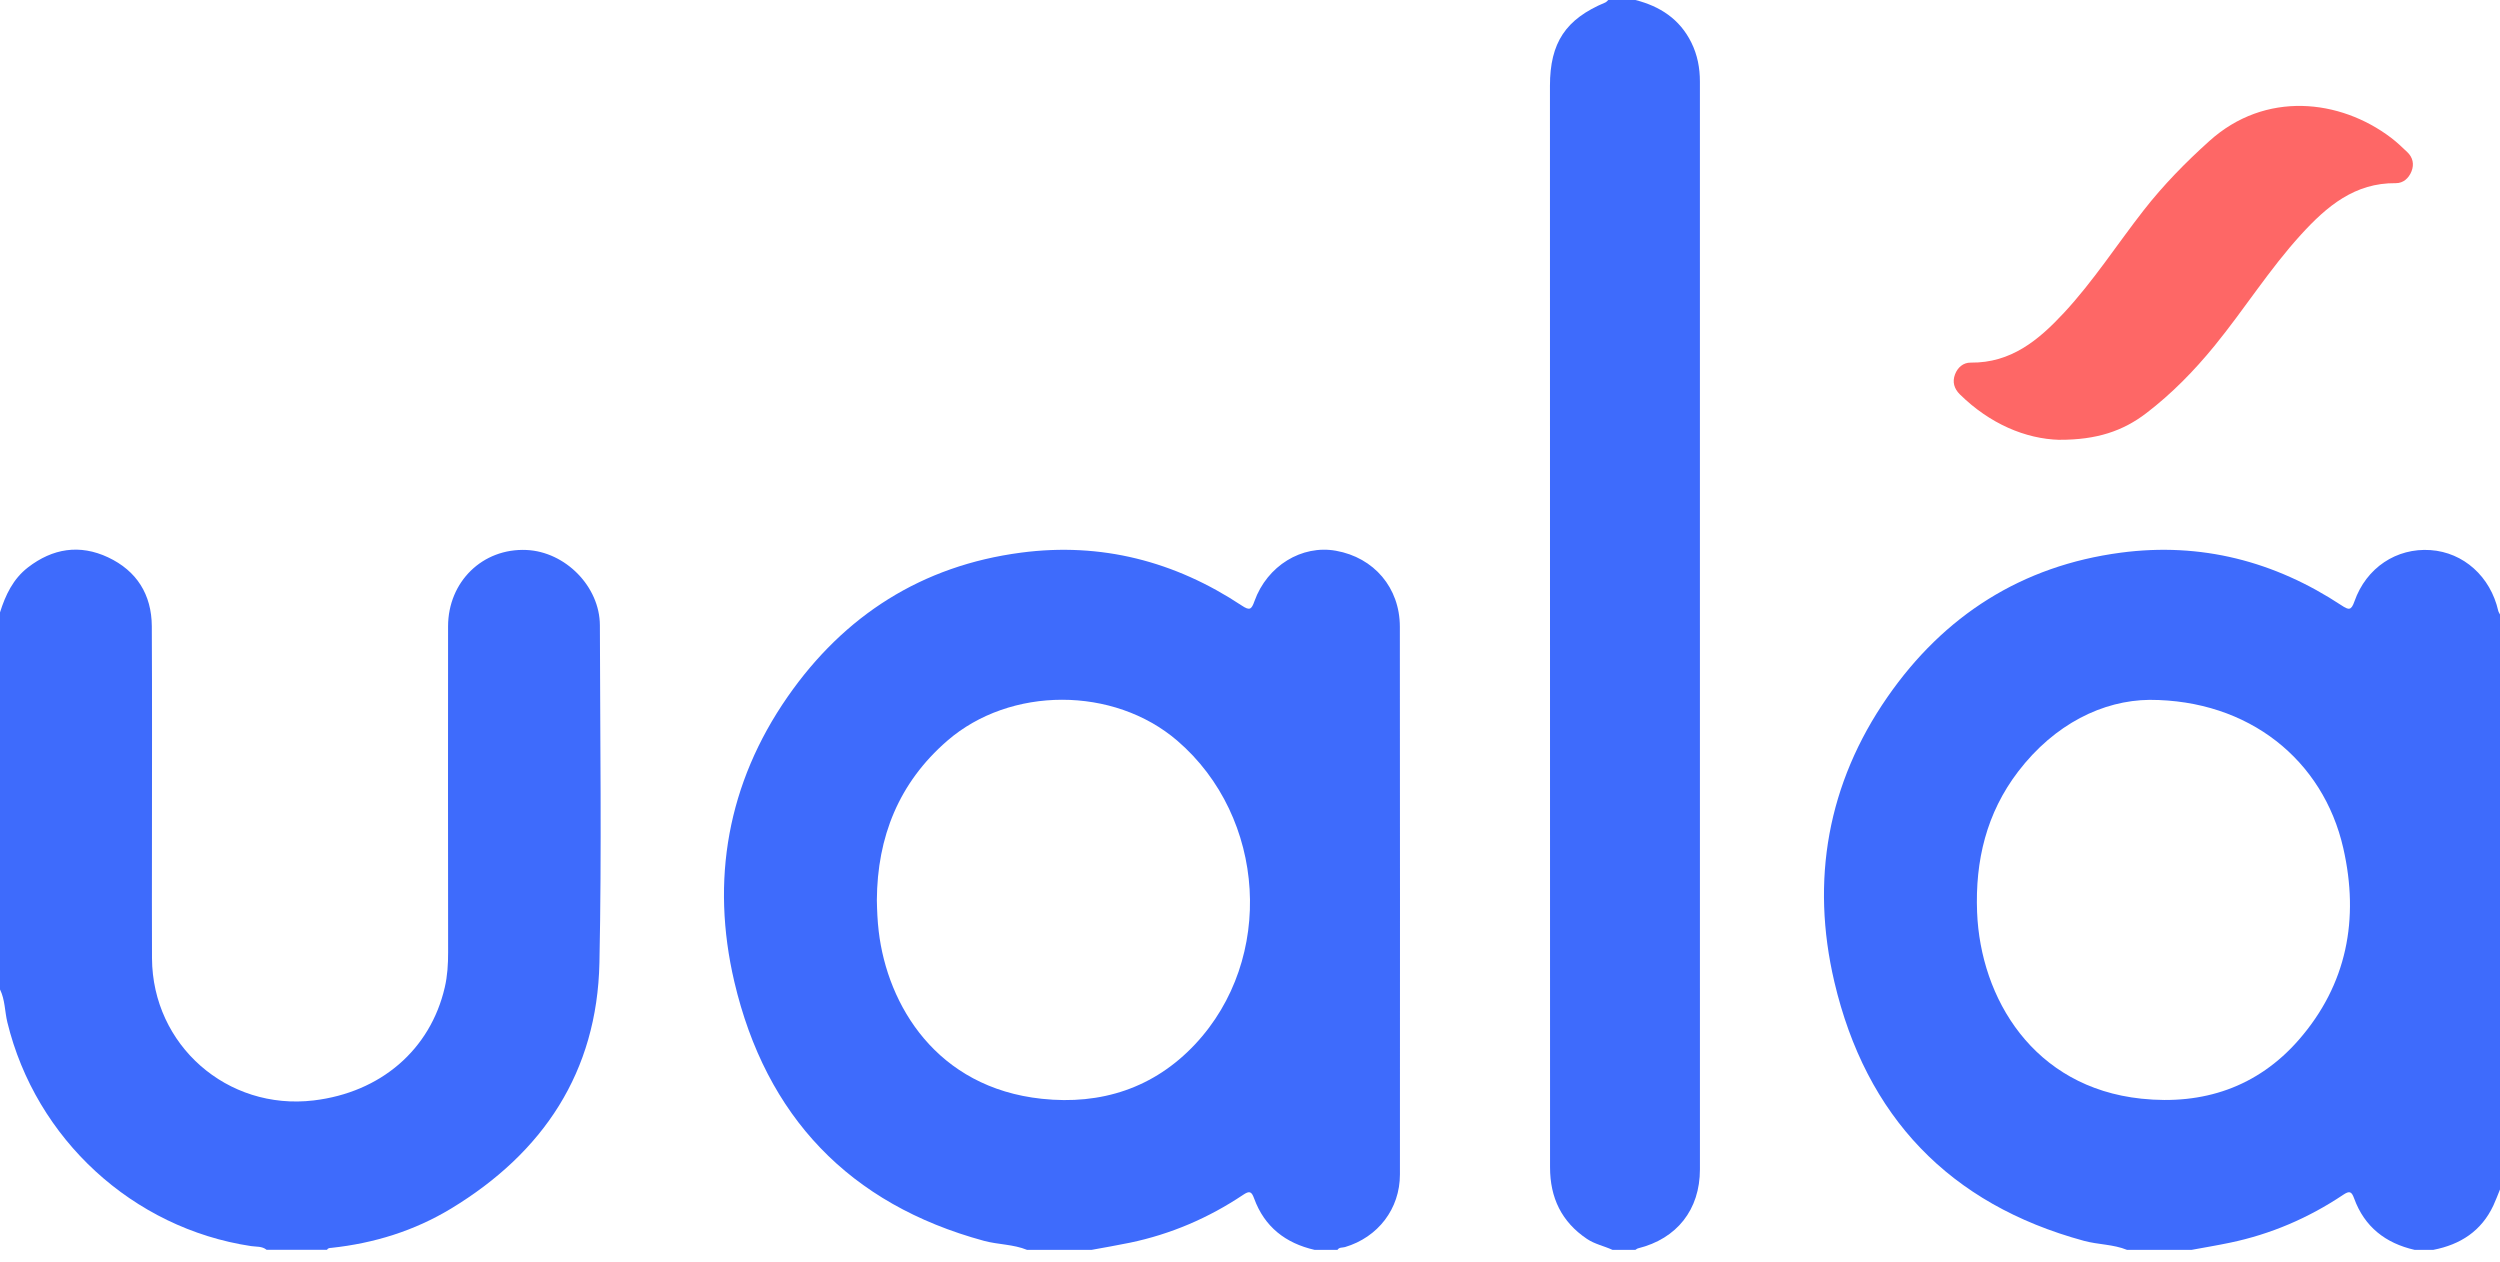 <svg xmlns="http://www.w3.org/2000/svg" fill="none" viewBox="0 0 105 53" height="53" width="105">
<path fill="#3E6BFC" d="M43.138 52.495C42.557 52.257 41.924 52.277 41.326 52.115C35.663 50.574 32.168 46.882 30.842 41.234C29.842 36.969 30.556 32.899 33.078 29.268C35.454 25.848 38.724 23.755 42.891 23.21C46.249 22.77 49.341 23.57 52.155 25.434C52.489 25.656 52.562 25.601 52.688 25.247C53.222 23.759 54.678 22.875 56.111 23.132C57.709 23.418 58.793 24.687 58.794 26.322C58.801 33.99 58.801 41.658 58.797 49.326C58.797 50.77 57.877 51.965 56.49 52.377C56.383 52.409 56.249 52.375 56.174 52.494H55.211C53.992 52.214 53.109 51.528 52.674 50.337C52.563 50.033 52.477 50.005 52.207 50.186C50.753 51.158 49.171 51.836 47.456 52.194C46.923 52.305 46.384 52.395 45.849 52.494H43.137L43.138 52.495ZM36.828 37.807C36.836 38.244 36.854 38.678 36.906 39.115C37.272 42.221 39.334 45.681 43.76 46.15C46.247 46.415 48.465 45.701 50.19 43.864C53.561 40.273 53.183 34.321 49.445 31.108C46.778 28.817 42.427 28.815 39.779 31.117C37.749 32.881 36.844 35.151 36.828 37.807V37.807Z"></path>
<path fill="#3E6BFC" d="M89.337 52.495C88.757 52.258 88.123 52.278 87.526 52.115C81.864 50.575 78.37 46.885 77.043 41.238C76.042 36.975 76.755 32.906 79.274 29.274C81.646 25.854 84.915 23.76 89.08 23.211C92.437 22.769 95.527 23.567 98.345 25.426C98.649 25.626 98.75 25.647 98.886 25.26C99.384 23.841 100.654 23.006 102.08 23.104C103.469 23.2 104.599 24.214 104.927 25.657C104.94 25.71 104.976 25.759 105 25.809V49.957C104.908 50.181 104.825 50.409 104.722 50.629C104.219 51.705 103.337 52.273 102.199 52.494H101.412C100.192 52.215 99.31 51.529 98.875 50.337C98.764 50.033 98.678 50.005 98.407 50.186C96.954 51.158 95.371 51.837 93.657 52.194C93.123 52.306 92.585 52.395 92.049 52.494H89.337V52.495ZM90.282 29.394C88.319 29.414 86.292 30.407 84.764 32.403C83.428 34.15 82.954 36.152 83.038 38.312C83.179 41.922 85.395 45.667 89.94 46.145C92.529 46.419 94.813 45.661 96.545 43.678C98.578 41.349 99.095 38.593 98.418 35.622C97.574 31.921 94.456 29.395 90.281 29.394H90.282Z"></path>
<path fill="#3E6BFC" d="M0 25.721C0.229 24.991 0.55 24.314 1.175 23.831C2.212 23.031 3.349 22.85 4.539 23.408C5.742 23.974 6.368 24.969 6.376 26.3C6.392 29.361 6.382 32.423 6.382 35.484C6.382 37.073 6.376 38.662 6.384 40.251C6.404 43.896 9.544 46.652 13.175 46.218C15.992 45.881 18.074 44.087 18.68 41.471C18.793 40.986 18.822 40.493 18.821 39.995C18.817 35.432 18.813 30.869 18.819 26.306C18.822 24.424 20.275 23.019 22.109 23.099C23.746 23.171 25.192 24.636 25.195 26.265C25.204 30.988 25.274 35.713 25.176 40.435C25.08 45.022 22.821 48.412 18.944 50.761C17.403 51.694 15.713 52.217 13.921 52.41C13.85 52.417 13.774 52.411 13.736 52.493H11.199C11.007 52.334 10.763 52.369 10.544 52.336C5.578 51.587 1.502 47.839 0.309 42.936C0.198 42.477 0.214 41.991 0 41.557V25.721H0Z"></path>
<path fill="#3E6BFC" d="M68.687 0C69.721 0.264 70.548 0.801 71.035 1.784C71.292 2.303 71.397 2.853 71.396 3.431C71.396 18.658 71.398 33.885 71.397 49.113C71.397 50.806 70.43 52.026 68.797 52.431C68.757 52.441 68.723 52.473 68.686 52.494H67.723C67.371 52.331 66.981 52.256 66.652 52.034C65.584 51.317 65.102 50.303 65.102 49.03C65.103 41.044 65.102 33.058 65.1 25.073C65.1 17.917 65.098 10.762 65.098 3.607C65.098 1.791 65.758 0.799 67.424 0.104C67.471 0.084 67.507 0.035 67.547 0H68.685L68.687 0Z"></path>
<path fill="#FE6766" d="M86.495 18.473C85.067 18.434 83.567 17.796 82.316 16.565C82.073 16.326 81.992 16.042 82.109 15.728C82.219 15.434 82.456 15.226 82.769 15.23C84.462 15.25 85.621 14.285 86.684 13.141C87.927 11.803 88.915 10.265 90.035 8.831C90.863 7.772 91.796 6.819 92.796 5.92C95.147 3.804 98.28 4.161 100.421 5.783C100.664 5.967 100.887 6.179 101.107 6.39C101.341 6.613 101.4 6.898 101.285 7.192C101.171 7.482 100.939 7.696 100.625 7.693C98.896 7.672 97.722 8.671 96.651 9.844C95.312 11.31 94.257 12.998 93.004 14.532C92.153 15.574 91.22 16.529 90.149 17.349C89.166 18.104 88.059 18.477 86.495 18.471V18.473Z"></path>
</svg>
